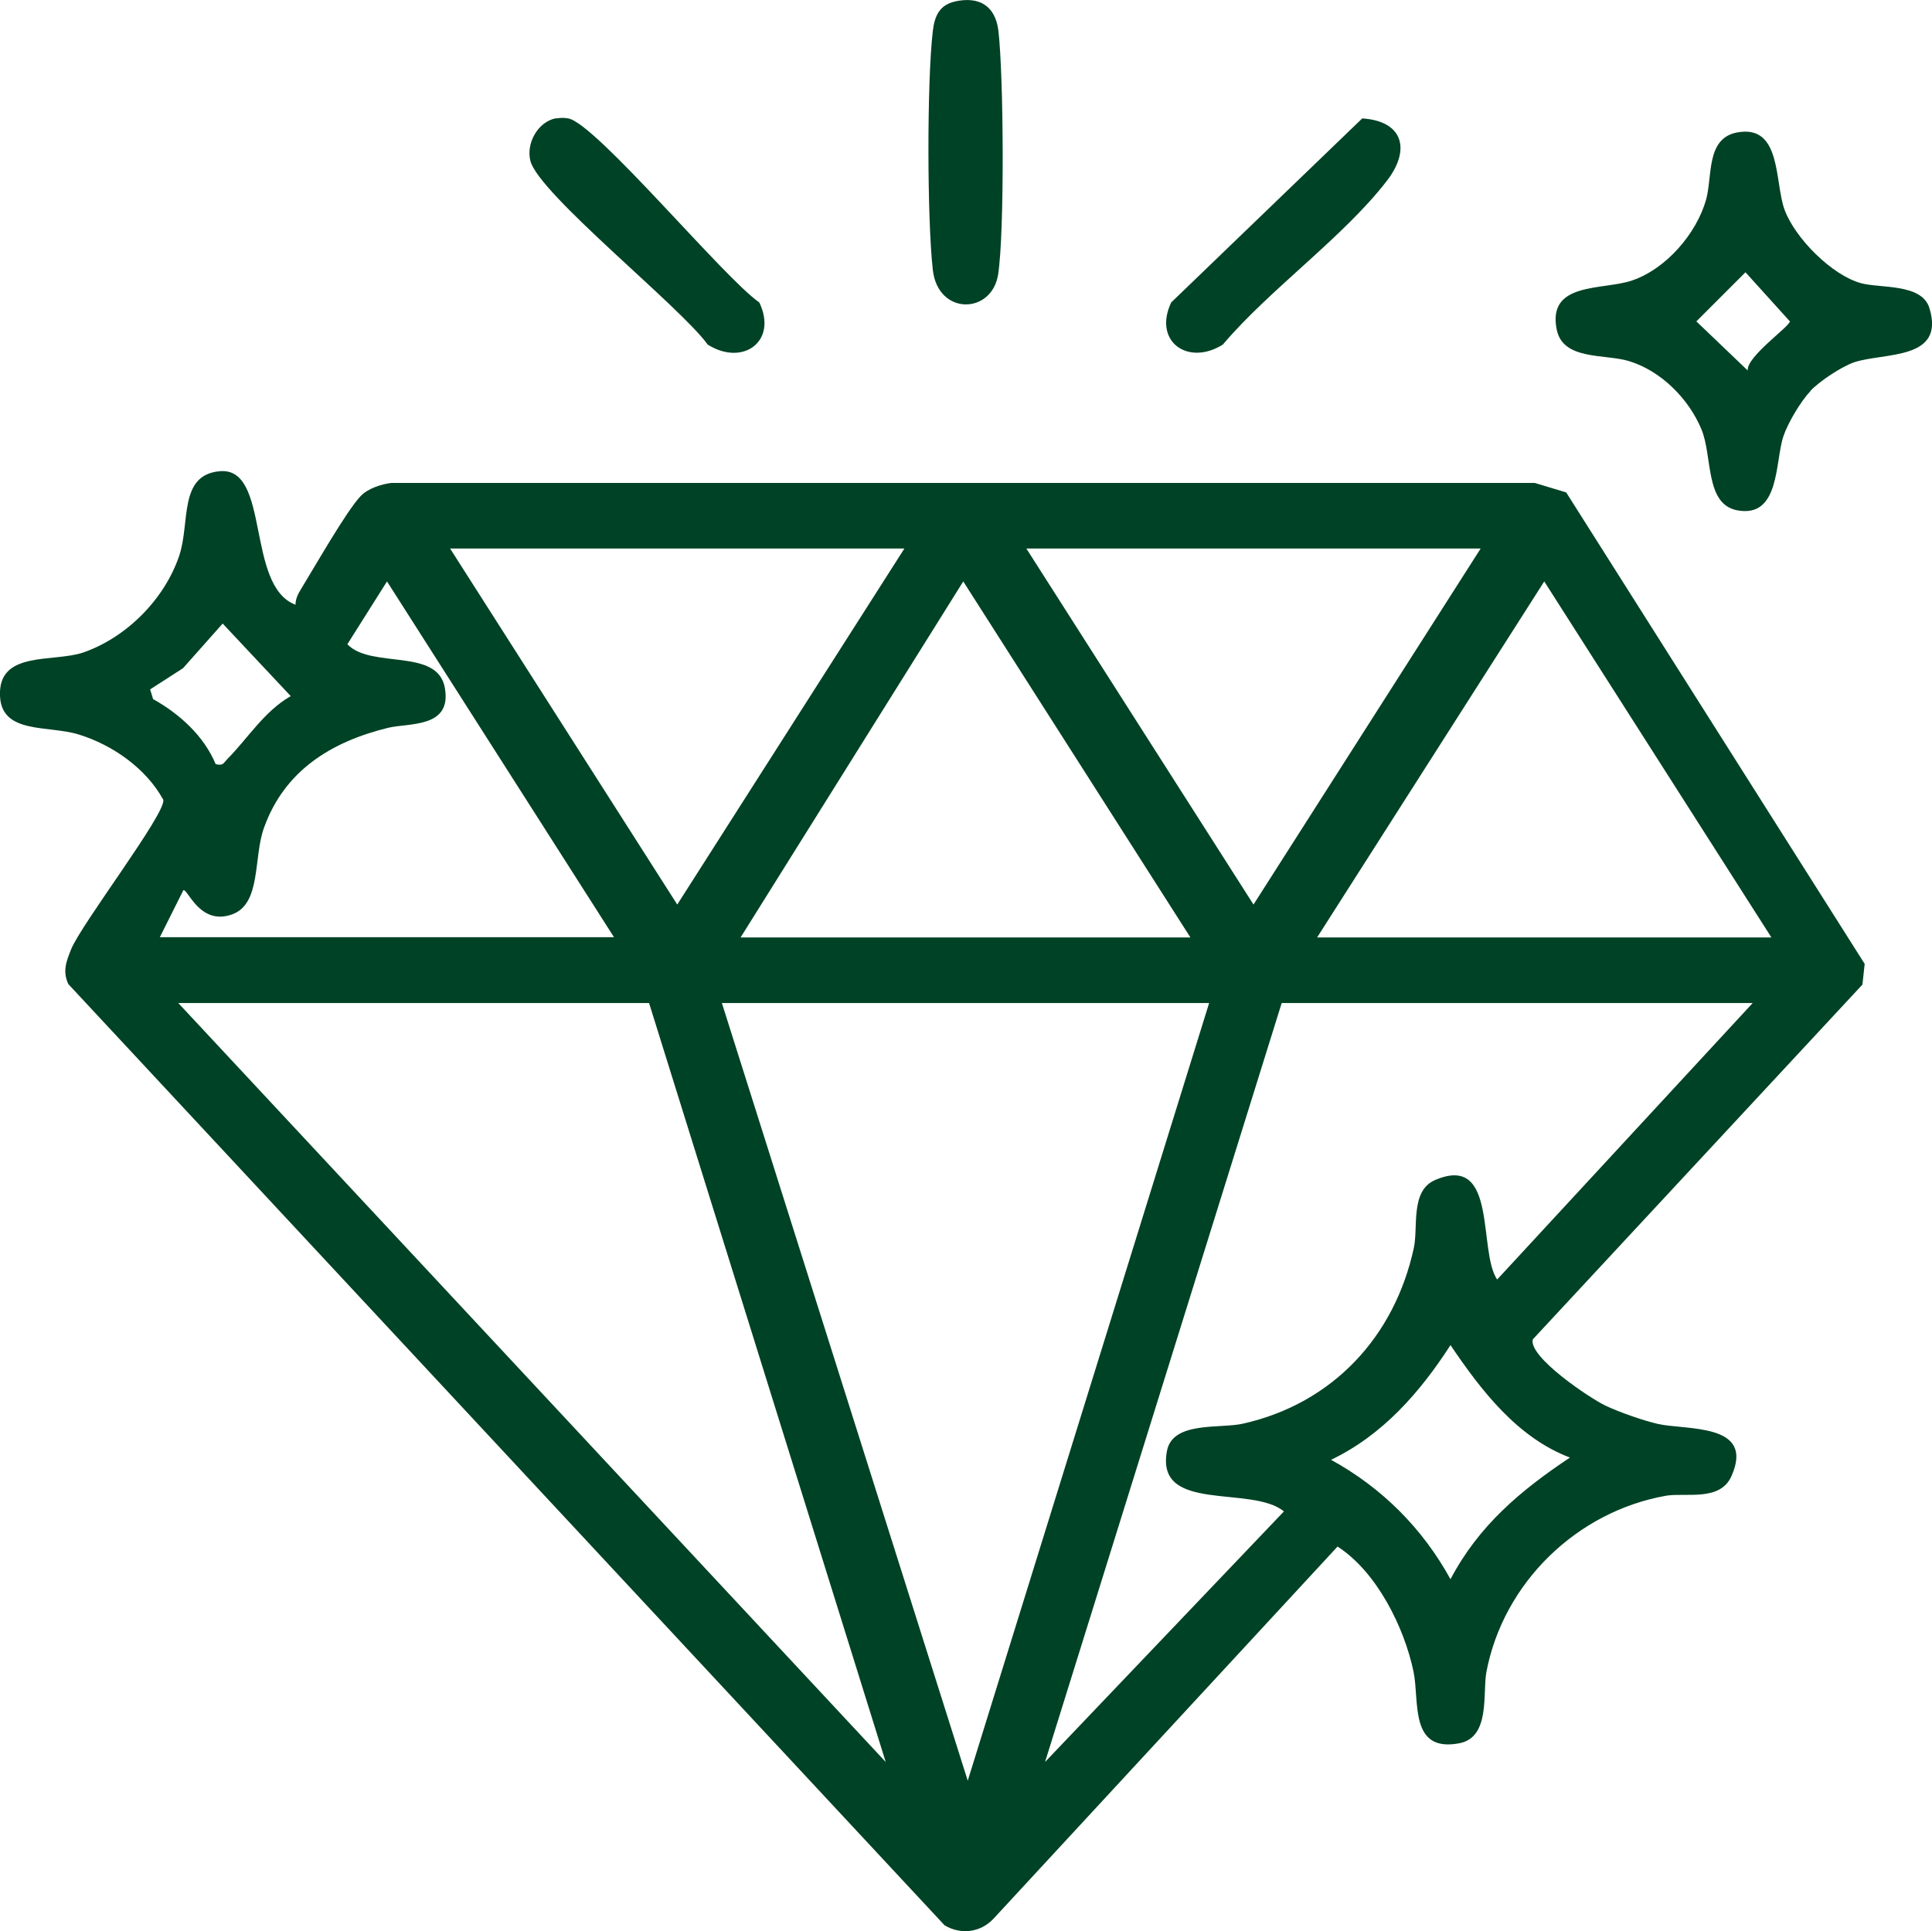<?xml version="1.0" encoding="UTF-8"?>
<svg id="Layer_2" xmlns="http://www.w3.org/2000/svg" viewBox="0 0 77.48 77.45">
  <defs>
    <style>
      .cls-1 {
        fill: #004225;
      }
    </style>
  </defs>
  <g id="katman_1">
    <g>
      <path class="cls-1" d="M11.85,24.26c0-.23.1-.44.22-.63.53-.86,1.83-3.15,2.4-3.74.29-.3.82-.47,1.22-.52h45.86s1.26.38,1.26.38l11.97,18.91-.09.83-13.22,14.23c-.18.7,2.27,2.35,2.92,2.66.55.26,1.49.59,2.09.73,1.14.26,3.93-.05,2.95,2.11-.46,1.01-1.83.64-2.61.77-3.58.63-6.53,3.49-7.21,7.07-.16.86.17,2.62-1.09,2.86-2.01.38-1.59-1.69-1.83-2.86-.37-1.79-1.48-4.02-3.05-5.03l-13.81,14.94c-.52.54-1.3.64-1.95.25L2.74,39.47c-.24-.52-.08-.91.11-1.39.41-1.02,3.8-5.44,3.7-6-.69-1.26-2.03-2.2-3.39-2.62-1.22-.38-3.1,0-3.16-1.55-.08-1.83,2.14-1.33,3.34-1.74,1.73-.6,3.25-2.13,3.84-3.86.46-1.33-.04-3.26,1.63-3.41,2.04-.19,1.04,4.59,3.03,5.35ZM36.28,22h-18.23l9.11,14.28,9.11-14.28ZM59.39,22h-18.23l9.11,14.28,9.11-14.28ZM24.63,37.6l-9.11-14.28-1.59,2.52c.96,1,3.62.13,3.91,1.75.29,1.62-1.44,1.4-2.27,1.6-2.29.56-4.17,1.72-4.99,4.03-.42,1.18-.1,3.02-1.26,3.45-1.32.49-1.81-1.08-1.97-.96l-.94,1.88h18.23ZM29.7,37.6h18.04l-9.11-14.28-8.93,14.28ZM71.04,37.6l-9.11-14.28-9.11,14.28h18.23ZM8.66,30.65c.29.07.3-.04.45-.2.82-.82,1.48-1.92,2.55-2.53l-2.73-2.91-1.59,1.79-1.32.85.12.39c1.06.59,2.04,1.48,2.51,2.61ZM26.04,40.23H7.15l28.37,30.44-9.49-30.44ZM48.49,40.23h-19.54l9.86,31.19,9.68-31.19ZM70.28,40.23h-18.88l-9.49,30.44,9.58-10.05c-1.3-1.07-5.17.09-4.69-2.43.23-1.2,2.14-.88,3.05-1.09,3.6-.81,6.08-3.49,6.85-7.05.18-.83-.15-2.29.85-2.72,2.53-1.09,1.71,2.83,2.49,3.99l10.24-11.08ZM62.96,58.46c-2.11-.8-3.56-2.69-4.79-4.51-1.22,1.89-2.72,3.61-4.79,4.6,2.04,1.12,3.67,2.75,4.79,4.79,1.13-2.15,2.81-3.56,4.79-4.88Z"/>
      <path class="cls-1" d="M72.61,15.68c-.39.41-.91,1.28-1.09,1.82-.34,1.01-.13,3.28-1.84,2.97-1.32-.24-.99-2.17-1.45-3.26-.51-1.22-1.62-2.34-2.91-2.73-.96-.29-2.64-.02-2.89-1.26-.39-1.93,1.85-1.57,3.02-1.97,1.36-.46,2.58-1.87,2.97-3.24.26-.94-.01-2.48,1.26-2.7,1.78-.32,1.48,2.01,1.89,3.11.42,1.13,1.89,2.62,3.07,2.94.78.21,2.45,0,2.74,1.01.63,2.09-1.81,1.76-3.02,2.16-.52.18-1.39.76-1.76,1.15ZM70.09,14.86c-.06-.55,1.69-1.77,1.69-1.97l-1.78-1.97-1.97,1.97,2.06,1.97Z"/>
      <path class="cls-1" d="M22.32,4.75c.17-.03.3-.03.47,0,1.11.2,6.26,6.42,7.66,7.38.75,1.56-.66,2.58-2.07,1.69-1.06-1.49-6.78-6.05-7.11-7.37-.18-.71.31-1.58,1.04-1.71Z"/>
      <path class="cls-1" d="M54.64,4.75c1.64.11,1.94,1.26.98,2.5-1.74,2.26-4.69,4.34-6.58,6.57-1.4.88-2.81-.13-2.07-1.69l7.66-7.38Z"/>
      <path class="cls-1" d="M38.29.06c.99-.22,1.63.18,1.75,1.18.21,1.8.25,8.04-.01,9.76-.25,1.62-2.41,1.66-2.62-.17-.23-2.02-.24-7.58,0-9.59.07-.59.26-1.04.89-1.18Z"/>
    </g>
  </g>
</svg>